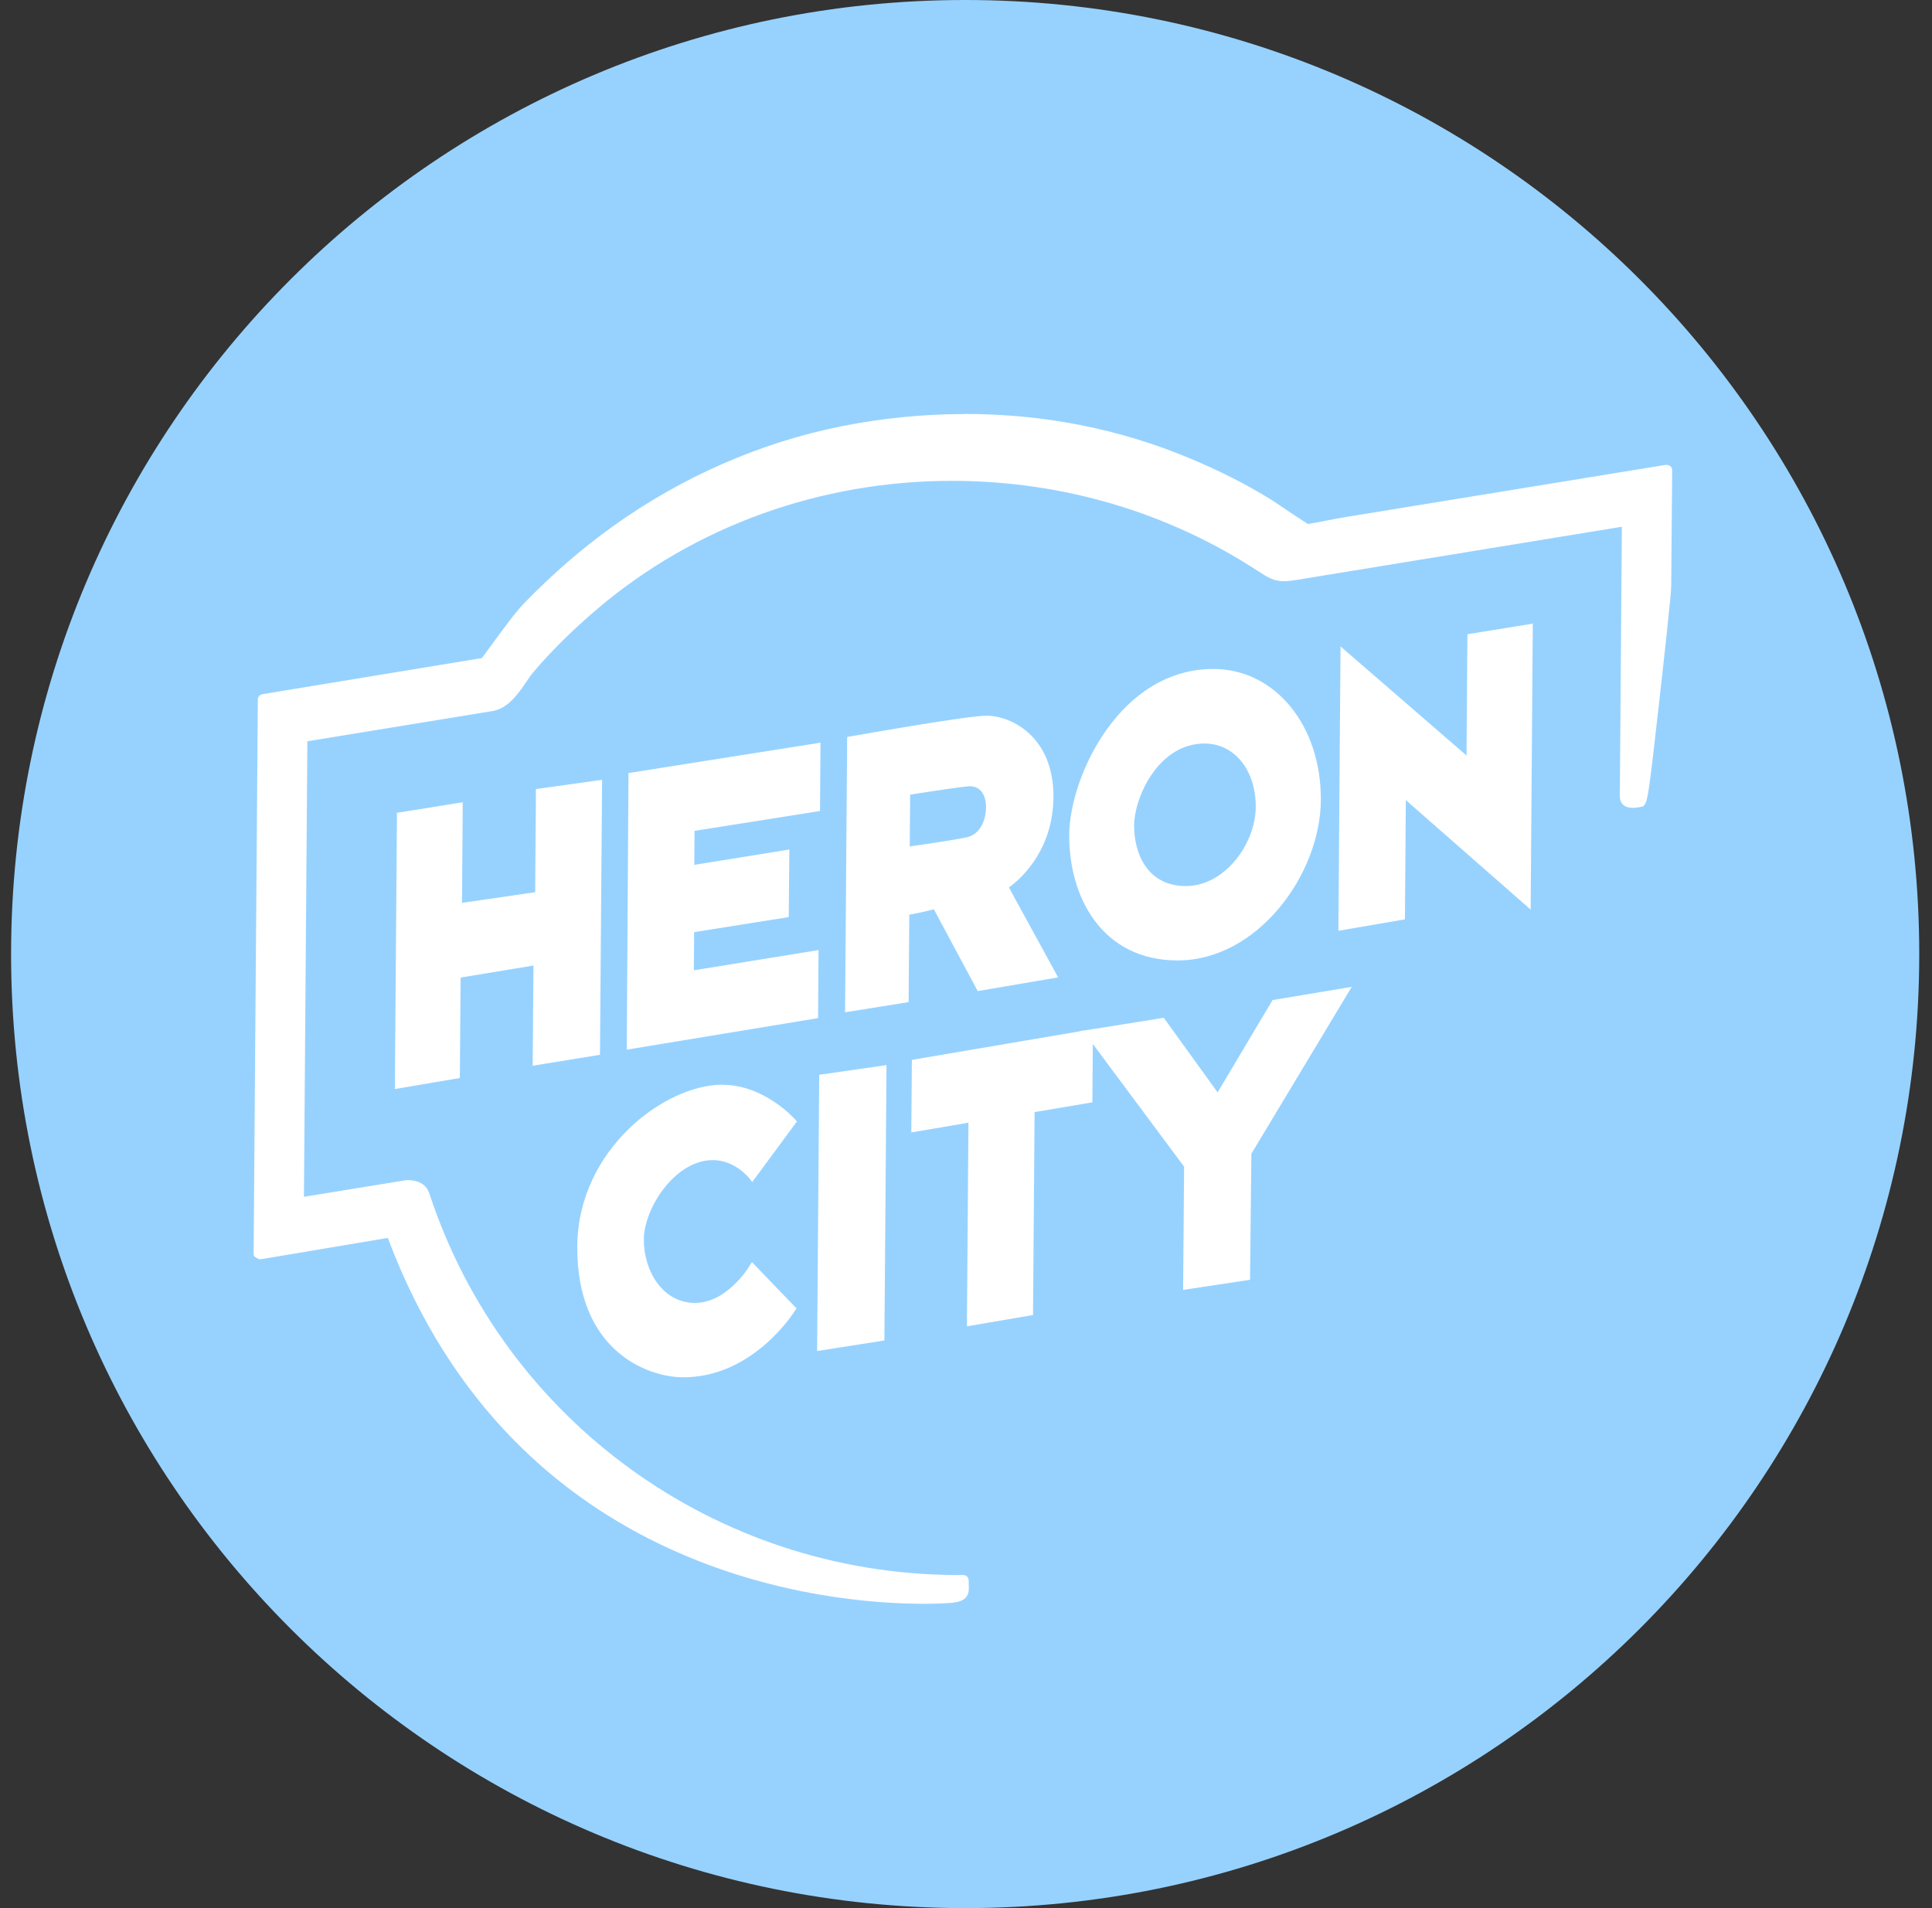 <svg width="81" height="80" viewBox="0 0 81 80" fill="none" xmlns="http://www.w3.org/2000/svg">
<rect x="0" y="0" width="81" height="80" fill="#333333" stroke="none"/>
<g clip-path="url(#clip0_265_25265)">
<path d="M40.465 80C62.556 80 80.465 62.091 80.465 40C80.465 17.909 62.556 0 40.465 0C18.373 0 0.465 17.909 0.465 40C0.465 62.091 18.373 80 40.465 80Z" fill="#97D2FF"/>
<path d="M30.287 45.481C32.027 45.481 33.277 46.871 33.329 46.927L33.41 47.02L31.537 49.559L31.413 49.399C31.388 49.367 30.802 48.639 29.886 48.639C28.302 48.639 27 50.652 26.992 51.962C26.984 53.272 27.78 54.627 29.13 54.627C30.48 54.627 31.38 53.144 31.421 53.084L31.525 52.915L33.394 54.856L33.329 54.952C33.257 55.069 31.553 57.745 28.652 57.745C27.101 57.745 24.171 56.596 24.203 52.248C24.235 48.177 27.884 45.477 30.287 45.477V45.481Z" fill="white"/>
<path d="M37.167 44.656L37.079 56.201L34.258 56.643L34.346 45.062L37.167 44.656Z" fill="white"/>
<path d="M25.243 32.695L25.154 44.224L22.333 44.682L22.365 40.616V40.483L22.237 40.503L19.408 40.969L19.315 40.985L19.311 41.078L19.279 45.197L16.555 45.659L16.643 34.078L19.4 33.636L19.372 37.722L19.368 37.851L19.496 37.835L22.341 37.421L22.438 37.409V37.313L22.47 33.081L25.243 32.695Z" fill="white"/>
<path d="M34.399 31.137L34.379 34.002L29.118 34.834L29.11 36.26L33.093 35.617L33.069 38.45L29.102 39.081L29.09 40.681L34.318 39.833L34.298 42.686L26.277 44.008L26.35 32.411L34.399 31.137Z" fill="white"/>
<path d="M42.342 37.289L44.363 40.978L40.991 41.553L39.195 38.202L39.155 38.125L39.07 38.145C38.809 38.214 38.456 38.286 38.211 38.334L38.122 38.35V38.443L38.094 42.015L35.43 42.441L35.518 30.896L35.647 30.876C36.149 30.787 40.557 30.008 41.353 30.008C42.45 30.008 44.182 30.932 44.166 33.416C44.15 35.565 42.908 36.743 42.378 37.149L42.301 37.205L42.346 37.289H42.342ZM40.577 35.095C41.136 34.938 41.337 34.328 41.341 33.853C41.345 33.307 41.084 32.965 40.666 32.965C40.457 32.965 39.127 33.162 38.251 33.303L38.158 33.319V33.411L38.142 35.36V35.489L38.271 35.469C39.135 35.344 40.316 35.167 40.581 35.091" fill="white"/>
<path d="M50.864 28.047C53.46 28.047 55.401 30.418 55.377 33.56C55.353 36.663 52.725 40.267 49.373 40.267C46.207 40.267 44.808 37.619 44.828 34.991C44.848 32.568 46.938 28.047 50.868 28.047H50.864ZM49.719 37.149C51.354 37.149 52.636 35.373 52.648 33.846C52.66 32.294 51.756 31.173 50.498 31.173C48.578 31.173 47.561 33.404 47.549 34.601C47.541 35.778 48.099 37.149 49.715 37.149" fill="white"/>
<path d="M64.263 26.148L64.174 38.136L59.123 33.707L58.942 33.542L58.938 33.788L58.902 38.545L56.113 39.024L56.202 27.101L61.301 31.517L61.486 31.674V31.433L61.522 26.59L64.263 26.148Z" fill="white"/>
<path d="M56.672 41.375L52.465 48.371L52.408 53.656L49.603 54.081L49.644 48.914L46.015 44.035L45.818 43.77L45.814 44.104L45.798 46.217L43.467 46.611L43.375 46.627V46.72L43.31 55.134L40.538 55.608L40.602 47.202V47.069L40.474 47.093L38.207 47.479L38.231 44.437L45.219 43.248L45.344 43.219L45.649 43.175L45.822 43.143L45.951 43.127L48.792 42.673L50.95 45.663L51.046 45.799L51.135 45.655L53.353 41.929L56.672 41.375Z" fill="white"/>
<path d="M40.438 17.355C43.749 17.355 46.916 17.978 49.853 19.204C51.147 19.742 52.272 20.317 53.305 20.956C53.337 20.976 53.43 21.036 53.667 21.197C53.988 21.414 54.563 21.8 54.836 21.969C55.138 21.921 55.359 21.876 55.559 21.836C55.825 21.784 56.098 21.732 56.508 21.663L69.845 19.489C70.01 19.489 70.11 19.586 70.106 19.706L70.066 24.577C70.066 24.898 69.753 27.739 69.588 29.198C69.094 33.606 69.078 33.622 68.889 33.807C68.25 33.972 67.908 33.807 67.912 33.353L67.997 22.085L54.322 24.32C54.129 24.348 53.976 24.368 53.831 24.368C53.414 24.368 53.152 24.211 52.759 23.954C48.969 21.47 44.525 20.16 39.904 20.16C34.39 20.16 29.114 22.069 25.043 25.529C23.982 26.433 23.094 27.313 22.331 28.217C22.258 28.302 22.166 28.439 22.078 28.571C21.732 29.077 21.302 29.708 20.643 29.813L12.887 31.079L12.742 50.178L17.034 49.479C17.585 49.467 17.886 49.684 18.007 50.058C21.137 59.554 29.99 65.975 40.04 66.035H40.39C40.51 66.035 40.607 66.132 40.611 66.252L40.619 66.61C40.611 67.157 40.104 67.189 39.731 67.213C39.526 67.225 39.18 67.241 38.718 67.241C34.792 67.241 21.603 66.132 16.259 51.902L10.89 52.803C10.661 52.71 10.633 52.65 10.633 52.586L10.81 29.326C10.81 29.218 10.89 29.126 10.998 29.105L20.201 27.591C20.309 27.45 20.482 27.209 20.627 27.016C21.073 26.405 21.615 25.658 21.989 25.276C23.187 24.046 24.4 22.993 25.71 22.057C28.579 20 31.887 18.549 35.27 17.874C36.974 17.532 38.714 17.36 40.434 17.36L40.438 17.355Z" fill="white"/>
</g>
<defs>
<clipPath id="clip0_265_25265">
<rect width="80" height="80" fill="white" transform="translate(0.465)"/>
</clipPath>
</defs>
</svg>
